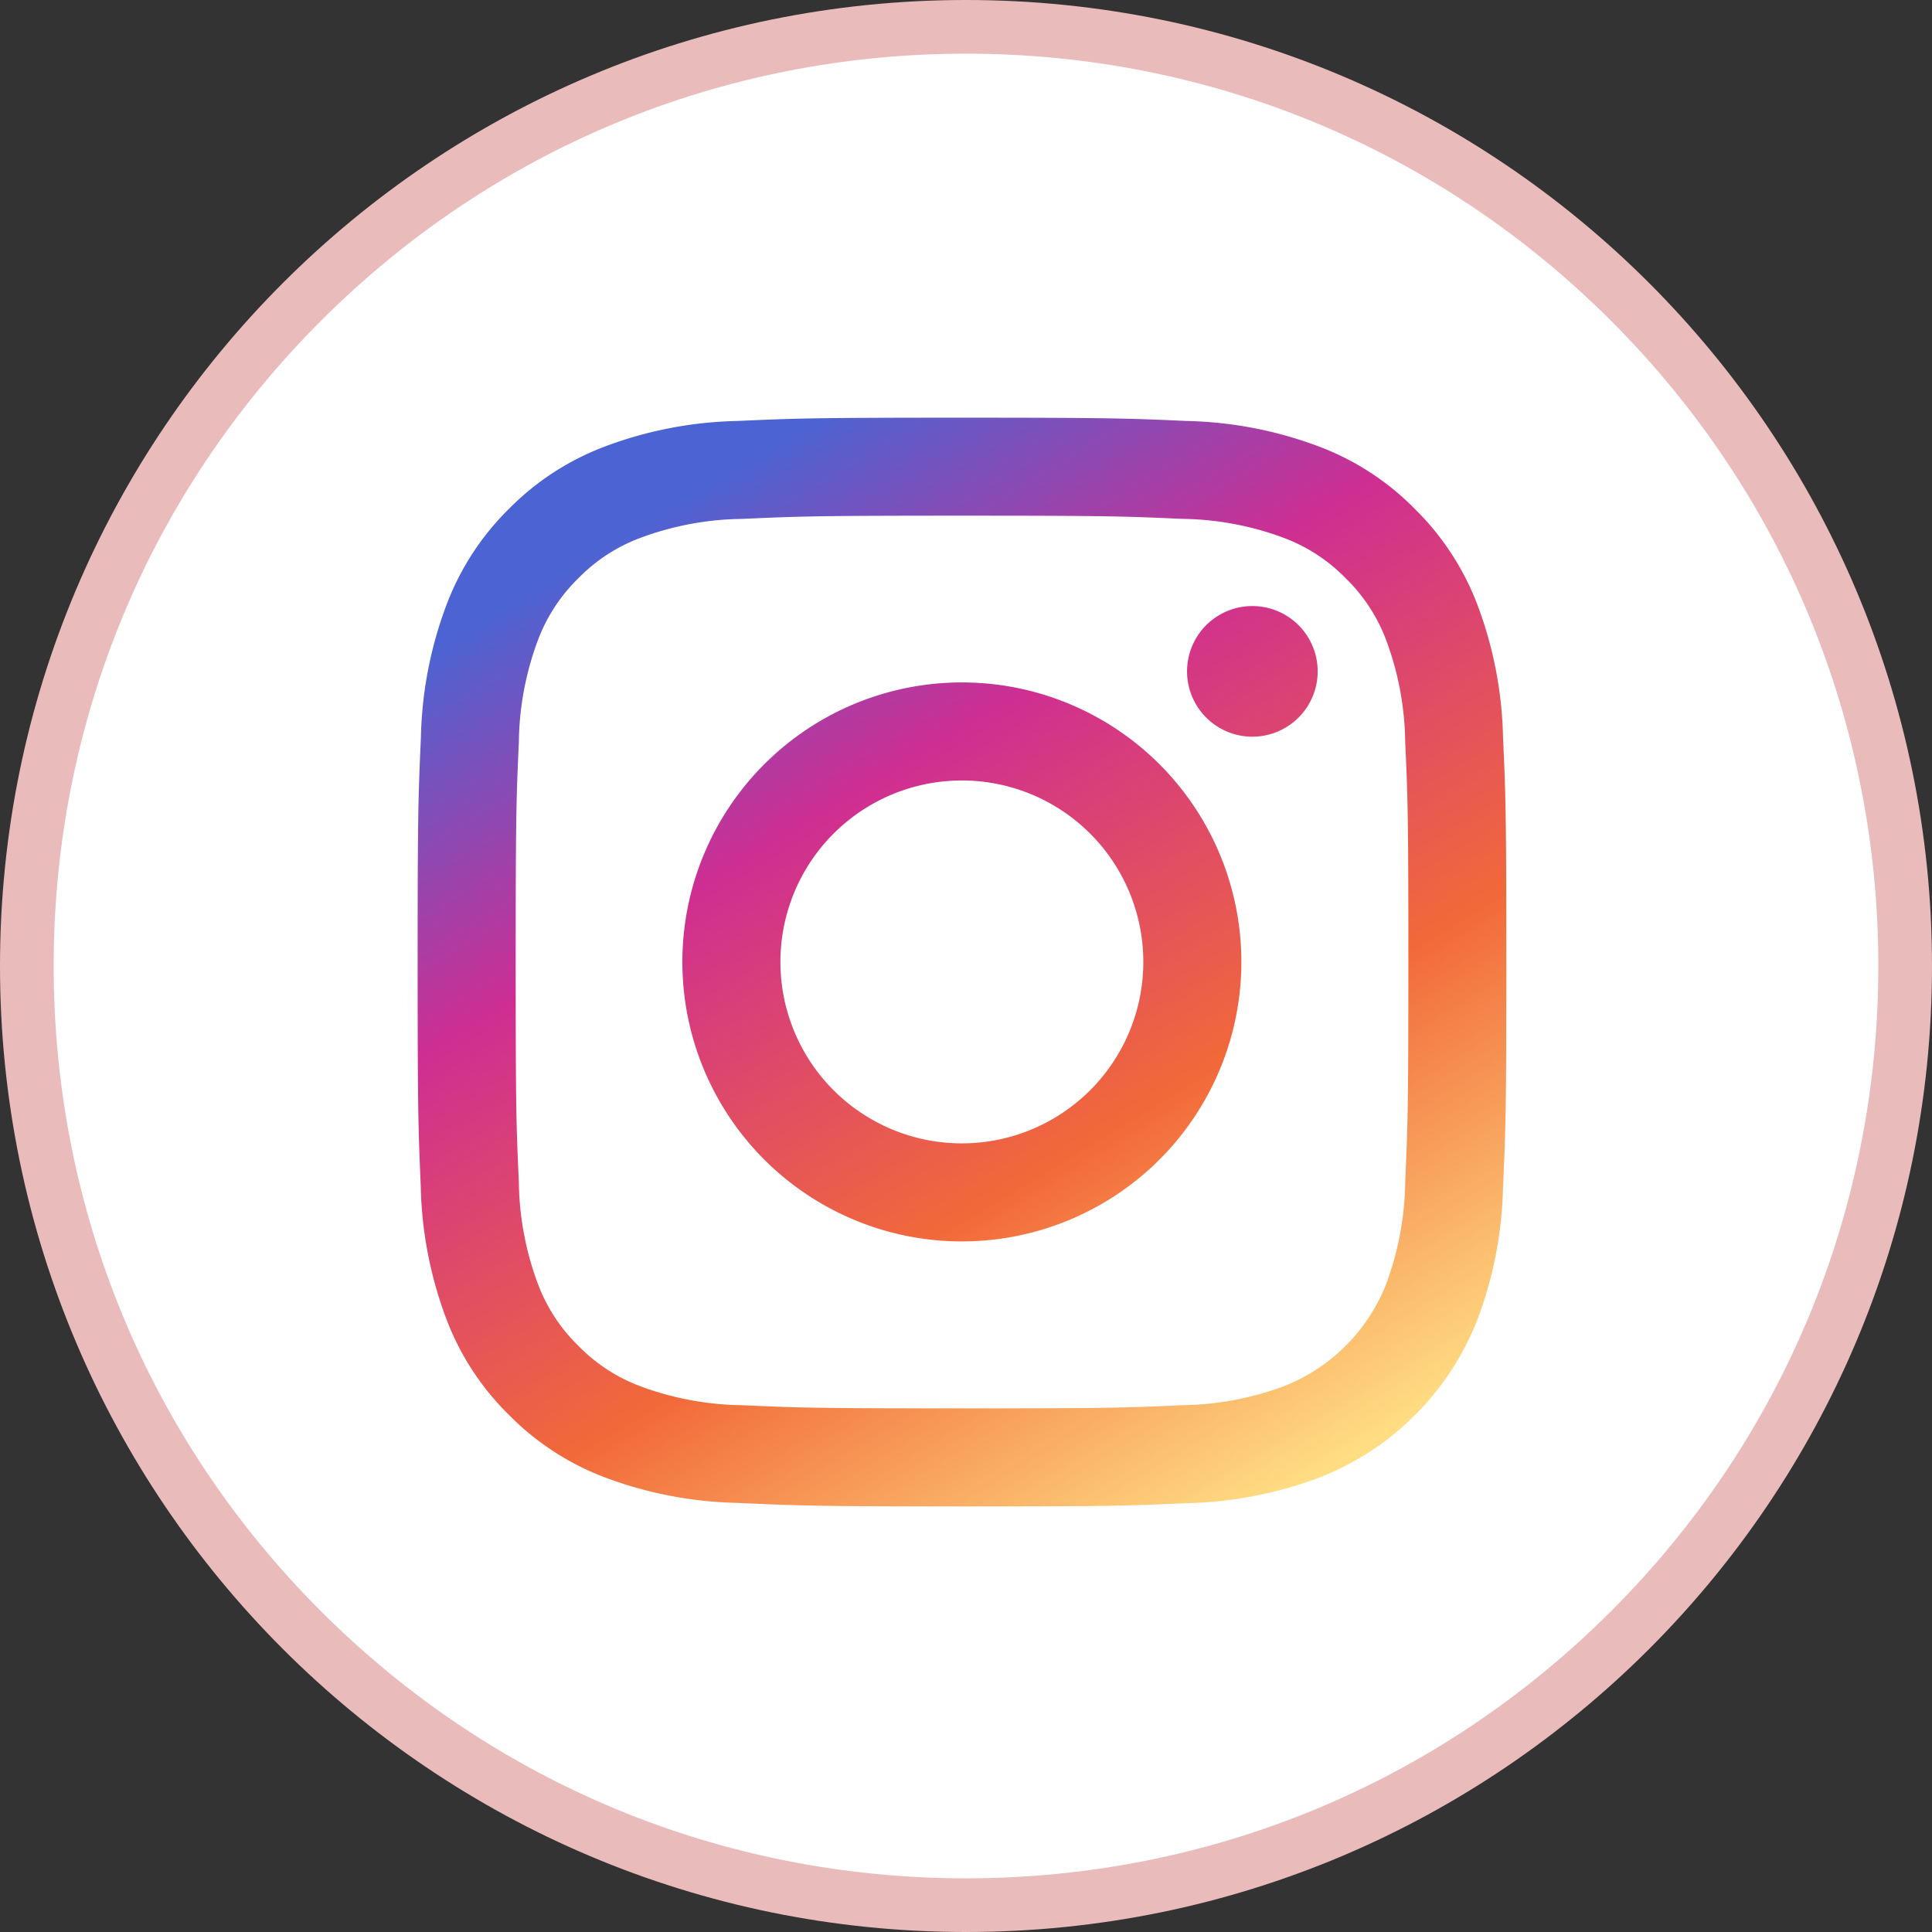 <svg xmlns="http://www.w3.org/2000/svg" xmlns:xlink="http://www.w3.org/1999/xlink" width="36" height="36" viewBox="0 0 36 36">
  <rect x="0" y="0" width="36" height="36" fill="#333333" stroke="none"/>
  <defs>
    <linearGradient id="linear-gradient" x1="0.23" y1="0.075" x2="0.789" y2="1" gradientUnits="objectBoundingBox">
      <stop offset="0" stop-color="#4c64d3"/>
      <stop offset="0.296" stop-color="#cf2e92"/>
      <stop offset="0.655" stop-color="#f26939"/>
      <stop offset="1" stop-color="#ffdd83"/>
    </linearGradient>
  </defs>
  <g id="Group_27090" data-name="Group 27090" transform="translate(0.383 0.234)">
    <g id="Path_93672" data-name="Path 93672" transform="translate(-0.383 -0.234)" fill="#fff">
      <path d="M 18 35.5 C 13.326 35.5 8.931 33.68 5.626 30.374 C 2.32 27.069 0.5 22.674 0.5 18 C 0.5 13.326 2.32 8.931 5.626 5.626 C 8.931 2.32 13.326 0.5 18 0.5 C 22.674 0.5 27.069 2.32 30.374 5.626 C 33.68 8.931 35.5 13.326 35.5 18 C 35.5 22.674 33.68 27.069 30.374 30.374 C 27.069 33.68 22.674 35.5 18 35.5 Z" stroke="none"/>
      <path d="M 18 1 C 13.459 1 9.19 2.768 5.979 5.979 C 2.768 9.19 1 13.459 1 18 C 1 22.541 2.768 26.81 5.979 30.021 C 9.19 33.232 13.459 35 18 35 C 22.541 35 26.81 33.232 30.021 30.021 C 33.232 26.81 35 22.541 35 18 C 35 13.459 33.232 9.19 30.021 5.979 C 26.81 2.768 22.541 1 18 1 M 18 0 C 27.941 0 36 8.059 36 18 C 36 27.941 27.941 36 18 36 C 8.059 36 0 27.941 0 18 C 0 8.059 8.059 0 18 0 Z" stroke="none" fill="#eabbbb"/>
    </g>
    <path id="Union_88" data-name="Union 88" d="M5.96,20.221A7.44,7.44,0,0,1,3.5,19.75a4.987,4.987,0,0,1-1.8-1.17,4.964,4.964,0,0,1-1.17-1.8,7.438,7.438,0,0,1-.472-2.462C.012,13.241,0,12.9,0,10.141s.012-3.1.061-4.181A7.438,7.438,0,0,1,.533,3.5,4.968,4.968,0,0,1,1.7,1.7,4.968,4.968,0,0,1,3.5.533,7.438,7.438,0,0,1,5.96.061C7.042.012,7.387,0,10.141,0s3.1.012,4.181.061a7.438,7.438,0,0,1,2.462.472,4.964,4.964,0,0,1,1.8,1.17,4.987,4.987,0,0,1,1.17,1.8,7.44,7.44,0,0,1,.471,2.462c.05,1.082.061,1.427.061,4.181s-.011,3.1-.061,4.181a7.441,7.441,0,0,1-.471,2.462,5.182,5.182,0,0,1-2.966,2.966,7.441,7.441,0,0,1-2.462.471c-1.082.05-1.427.061-4.181.061S7.042,20.271,5.96,20.221ZM6.043,1.886a5.607,5.607,0,0,0-1.883.35,3.157,3.157,0,0,0-1.167.758A3.157,3.157,0,0,0,2.236,4.16a5.607,5.607,0,0,0-.35,1.883c-.048,1.069-.059,1.39-.059,4.1s.01,3.029.059,4.1a5.617,5.617,0,0,0,.35,1.884,3.148,3.148,0,0,0,.758,1.166,3.159,3.159,0,0,0,1.167.759,5.631,5.631,0,0,0,1.883.349c1.069.048,1.39.059,4.1.059s3.029-.01,4.1-.059a5.641,5.641,0,0,0,1.884-.349,3.362,3.362,0,0,0,1.925-1.925,5.641,5.641,0,0,0,.349-1.884c.048-1.069.059-1.39.059-4.1s-.01-3.029-.059-4.1a5.631,5.631,0,0,0-.349-1.883,3.159,3.159,0,0,0-.759-1.167,3.148,3.148,0,0,0-1.166-.758,5.617,5.617,0,0,0-1.884-.35c-1.069-.048-1.39-.059-4.1-.059S7.112,1.838,6.043,1.886Zm-1.11,8.255a5.208,5.208,0,1,1,5.208,5.208A5.208,5.208,0,0,1,4.933,10.141Zm1.827,0A3.381,3.381,0,1,0,10.141,6.76,3.381,3.381,0,0,0,6.76,10.141Zm7.577-5.413a1.217,1.217,0,1,1,1.217,1.216A1.217,1.217,0,0,1,14.337,4.728Z" transform="translate(7.399 7.549)" stroke="rgba(0,0,0,0)" stroke-miterlimit="10" stroke-width="1" fill="url(#linear-gradient)"/>
  </g>
</svg>

